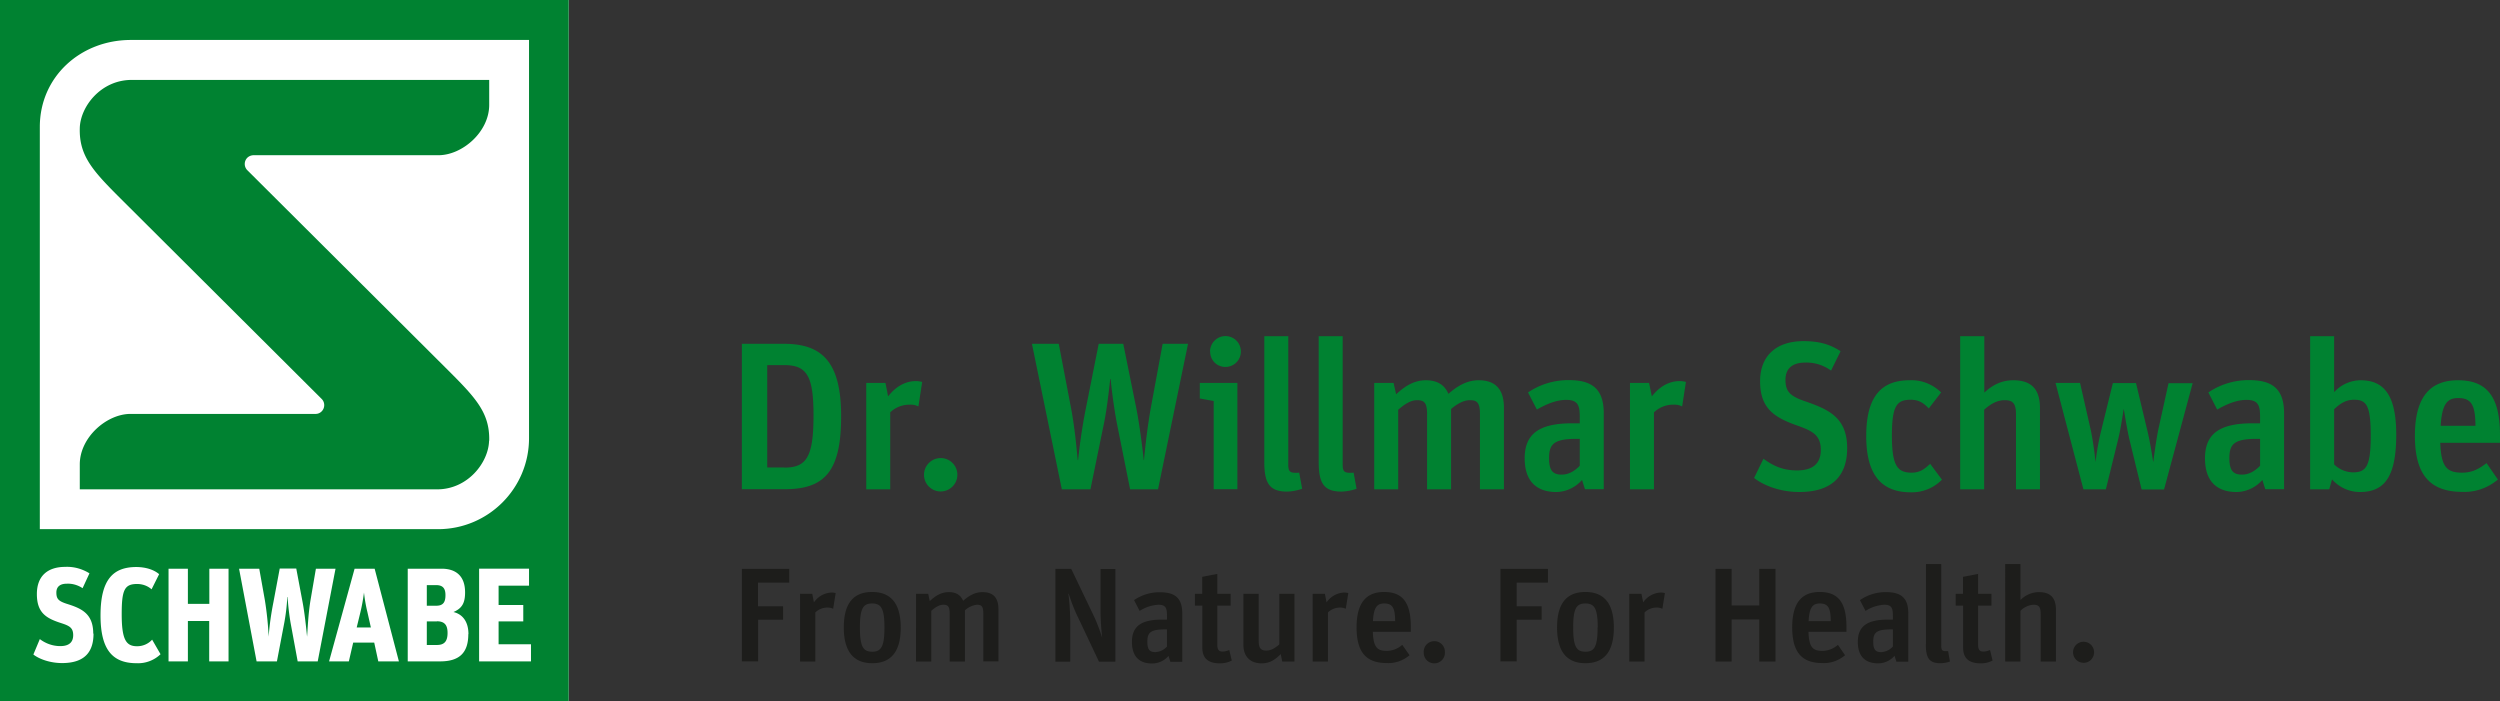 <svg xmlns="http://www.w3.org/2000/svg" id="Ebene_1" width="178.3" height="50" data-name="Ebene 1"><rect width="100%" height="100%" fill="#333333" stroke="none"/><defs><style>.cls-2,.cls-3{stroke-width:0}.cls-2{fill:#008231}.cls-3{fill:#1d1d1b}</style></defs><g id="Logo_Dr._Willmar_Schwabe" data-name="Logo Dr. Willmar Schwabe"><path d="M52.91 24.52h3c2.73 0 4.08 1.3 4.08 5.17s-1.13 5.2-4.01 5.2h-3.07V24.51Zm3.03 8.83c1.6 0 2.08-.78 2.08-3.74 0-2.79-.47-3.57-2.08-3.57h-1.22v7.3h1.22ZM61.78 27.31h1.37l.19.96c.51-.66 1.19-1.09 1.98-1.09q.225 0 .45.06l-.27 1.75c-.19-.1-.4-.14-.62-.13-.52 0-1.02.19-1.39.55v5.49h-1.71zM65.9 33.86c0-.65.53-1.19 1.19-1.19s1.19.53 1.19 1.19c0 .65-.53 1.19-1.19 1.19s-1.19-.53-1.19-1.19M73.61 24.52h1.9l.84 4.39c.32 1.62.45 3.28.51 3.9h.03c.08-.76.24-2.12.56-3.72l.91-4.57h1.75l.93 4.59c.24 1.23.42 2.67.53 3.7h.02c.09-.96.24-2.38.53-3.96l.8-4.33h1.81L82.59 34.9H80.6l-.95-4.74c-.22-1.17-.38-2.49-.44-3.13h-.03c-.06.57-.22 2.05-.43 3.09l-.98 4.78h-2.04L73.6 24.53ZM86.56 28.6l-.99-.18v-1.11h2.68v7.58h-1.69v-6.3Zm-.26-3.53c0-.6.49-1.1 1.1-1.1s1.1.49 1.1 1.1-.49 1.1-1.1 1.1h-.01c-.6 0-1.08-.48-1.08-1.08v-.02ZM90.17 32.93v-8.95h1.71v9.16c0 .48.12.58.54.58.08 0 .16 0 .24-.01l.21 1.15c-.35.12-.71.19-1.08.2-1.29 0-1.62-.65-1.62-2.13M94.05 32.93v-8.95h1.71v9.16c0 .48.12.58.54.58.08 0 .16 0 .24-.01l.21 1.15c-.35.12-.71.19-1.08.2-1.29 0-1.62-.65-1.62-2.13M98.03 27.31h1.36l.18.81c.63-.58 1.28-1 2.13-1 .76 0 1.32.3 1.6.97.66-.58 1.34-.97 2.16-.97 1.09 0 1.8.54 1.8 1.95v5.83h-1.71v-5.38c0-.8-.21-.98-.72-.98-.44 0-.92.27-1.34.63v5.73h-1.71v-5.38c0-.8-.21-.98-.72-.98-.45 0-.9.3-1.34.68v5.68h-1.71v-7.59ZM108.74 32.69c0-1.74 1.02-2.5 3.39-2.5h.54v-.44c0-.8-.11-1.23-.96-1.23-.75 0-1.47.33-2.1.69l-.63-1.22a5.1 5.1 0 0 1 2.91-.88c1.69 0 2.49.66 2.49 2.37v5.41h-1.34l-.21-.66c-.46.53-1.13.85-1.83.86-1.51 0-2.26-.87-2.26-2.4m3.93.53V31.3h-.27c-1.63 0-1.92.42-1.92 1.38 0 .87.26 1.17.9 1.17.57 0 .99-.33 1.29-.63M116.25 27.31h1.36l.2.96c.51-.66 1.19-1.09 1.98-1.09q.225 0 .45.06l-.27 1.75c-.19-.1-.4-.14-.61-.13a1.98 1.98 0 0 0-1.4.55v5.49h-1.71zM125.1 34.09l.67-1.37c.77.56 1.46.83 2.4.83 1.2 0 1.69-.56 1.69-1.46 0-1.05-.58-1.35-1.68-1.74-1.72-.6-2.65-1.28-2.65-3.16s1.23-2.86 3.09-2.86c1.2 0 1.94.26 2.65.72l-.68 1.38c-.54-.39-1.18-.59-1.84-.57-.88 0-1.41.39-1.41 1.23s.33 1.17 1.43 1.54c1.63.57 2.97 1.14 2.97 3.33 0 1.75-.84 3.13-3.42 3.13-1.31 0-2.51-.44-3.23-1.01ZM133.1 31.09c0-2.85 1.11-3.97 3.09-3.97.84-.04 1.65.28 2.25.87l-.88 1.14c-.39-.41-.73-.62-1.29-.62-.98 0-1.34.41-1.34 2.55s.38 2.65 1.41 2.65c.6 0 .93-.27 1.32-.63l.84 1.13a3 3 0 0 1-2.26.9c-2.09-.01-3.14-1.29-3.14-4.01ZM139.81 23.98h1.71V28c.55-.51 1.2-.88 2.07-.88 1.2 0 1.9.55 1.9 1.98v5.8h-1.71v-5.37c0-.79-.26-.99-.81-.99s-1.02.29-1.46.68v5.68h-1.71V23.98ZM146.59 27.31h1.76l.75 3.3c.18.81.32 1.99.35 2.31h.01c.08-.72.21-1.44.38-2.14l.85-3.46h1.65l.83 3.48c.18.75.35 1.84.39 2.12h.02c.03-.3.19-1.5.35-2.28l.73-3.31h1.72l-2.04 7.58h-1.6l-.88-3.61c-.16-.71-.31-1.65-.39-2.12h-.01c-.08.48-.2 1.35-.39 2.14l-.88 3.58h-1.6l-1.99-7.59ZM157.26 32.69c0-1.74 1.02-2.5 3.39-2.5h.54v-.44c0-.8-.11-1.23-.96-1.23-.75 0-1.47.33-2.1.69l-.63-1.22a5.1 5.1 0 0 1 2.91-.88c1.69 0 2.49.66 2.49 2.37v5.41h-1.34l-.21-.66c-.46.53-1.13.85-1.83.86-1.52 0-2.26-.87-2.26-2.4m3.93.53V31.3h-.27c-1.63 0-1.92.42-1.92 1.38 0 .87.26 1.17.9 1.17.57 0 .99-.33 1.29-.63M166.32 34.19l-.2.71h-1.36V23.98h1.71v3.99a2.58 2.58 0 0 1 1.87-.85c1.53 0 2.56.84 2.56 3.88s-.86 4.09-2.59 4.09c-.76 0-1.48-.33-1.99-.9m2.76-3.1c0-2.14-.28-2.58-1.18-2.58-.62 0-1.02.29-1.43.68v3.93c.35.35.82.55 1.32.57.96 0 1.29-.41 1.29-2.59ZM172.23 31.09c0-2.88 1.17-3.97 3.07-3.97 2.04 0 3 1.14 3 3.91v.55h-4.26c.06 1.74.48 2.13 1.56 2.13.78 0 1.26-.32 1.74-.68l.81 1.17c-.71.6-1.61.92-2.53.88-2.26 0-3.39-1.16-3.39-4Zm1.83-.72h2.49c-.01-1.47-.28-1.98-1.23-1.98-.76 0-1.16.39-1.25 1.98Z" class="cls-2"/><path d="M0 0h40.56v49.99H0z" style="fill:#fff;stroke-width:0"/><path d="m26.2 43.64.25 1.11h-1.01l.27-1.11c.11-.46.19-.92.25-1.38.05.46.13.93.24 1.38m4.96.68h-.72V46h.72c.53 0 .76-.26.76-.86 0-.52-.18-.83-.76-.83Zm.61-1.88c0-.49-.2-.71-.67-.71h-.66v1.47h.68c.49 0 .65-.26.65-.75ZM40.56 0v50H0V0zM2.84 37.74h28.4c3.58 0 6.49-2.9 6.49-6.49V2.85H9.33c-3.58 0-6.49 2.62-6.49 6.2v28.68Zm3.81 7.45c0-1.46-.88-1.81-1.9-2.13-.58-.19-.73-.35-.73-.8 0-.41.26-.63.74-.63.4-.02.8.1 1.13.32l.49-1.06c-.52-.32-1.12-.49-1.73-.46-1.2 0-2.02.6-2.02 1.94s.67 1.73 1.73 2.07c.59.19.86.33.86.86 0 .49-.28.78-.92.78-.53 0-1.04-.18-1.46-.5l-.46 1.1c.42.33 1.2.61 2.05.61 1.66 0 2.24-.85 2.24-2.1Zm4.8 1.47-.6-1.04c-.27.3-.66.47-1.07.47-.78 0-1.1-.45-1.1-2.29 0-1.73.2-2.15 1.1-2.15.38 0 .75.13 1.03.38l.54-1.08c-.35-.3-.92-.51-1.65-.51-1.63.01-2.53.89-2.53 3.45 0 2.39.81 3.41 2.57 3.41.63.03 1.25-.2 1.71-.64m4.87-6.1h-1.39v2.51H13.4v-2.51h-1.38v6.61h1.38v-2.88h1.52v2.88h1.38v-6.61Zm6.34 6.61 1.27-6.61h-1.4l-.38 2.22c-.17 1.02-.2 2-.25 2.63-.07-.72-.18-1.73-.32-2.47l-.45-2.39h-1.18l-.45 2.4c-.16.81-.28 1.63-.34 2.46q-.06-1.305-.27-2.61l-.4-2.24h-1.44l1.25 6.61h1.45l.53-2.78c.11-.6.18-1.2.21-1.81h.02c.04.61.11 1.22.21 1.82l.51 2.77h1.42Zm5.79 0-1.73-6.61h-1.43l-1.82 6.61h1.41l.31-1.34h1.5l.29 1.34h1.46Zm4.96-1.94c0-.95-.47-1.44-1.07-1.58.64-.27.83-.68.83-1.4 0-1.17-.65-1.69-1.68-1.69h-2.41v6.61h2.31c1.36 0 2.01-.6 2.01-1.94Zm4.48.72h-2.33v-1.63h1.76v-1.17h-1.76v-1.38h2.17v-1.21h-3.56v6.61h3.7v-1.22h.01Zm-3-14.51c.05-2.03-.99-3.1-3.1-5.2L17.63 12.13a.63.63 0 0 1 .02-.89c.12-.11.28-.17.44-.17h13.18c1.7 0 3.62-1.66 3.62-3.59V5.7H9.39c-2.2 0-3.67 1.91-3.7 3.45-.05 2.03.99 3.1 3.1 5.2l14.16 14.11c.24.25.23.65-.02.89a.6.6 0 0 1-.44.17H9.31c-1.7 0-3.62 1.67-3.62 3.6v1.78h25.49c2.19 0 3.66-1.92 3.7-3.46z" class="cls-2"/></g><g id="STRAPLINE_From_Nature._For_Health." data-name="STRAPLINE From Nature. For Health."><path d="M52.91 40.57h3.38v.98h-2.23v1.69h1.79v.96h-1.78v2.97h-1.16v-6.61ZM57.06 42.35h.87l.12.61c.29-.42.75-.68 1.26-.7.1 0 .19.01.29.04l-.18 1.12a.9.9 0 0 0-.39-.09c-.33 0-.65.12-.88.35v3.5h-1.09zM60.18 44.75c0-1.82.77-2.53 2.02-2.53s2.04.72 2.04 2.54-.78 2.54-2.03 2.54-2.03-.74-2.03-2.55m2.9 0c0-1.38-.25-1.71-.88-1.71s-.87.33-.87 1.72.25 1.72.88 1.72.87-.36.87-1.73M65.33 42.35h.87l.11.52c.4-.37.81-.64 1.36-.64.49 0 .84.19 1.02.62.42-.37.85-.62 1.38-.62.71 0 1.14.34 1.14 1.23v3.71h-1.08v-3.42c0-.51-.13-.62-.46-.62a1.5 1.5 0 0 0-.85.4v3.65h-1.09v-3.43c0-.51-.13-.62-.46-.62-.29 0-.57.19-.85.43v3.62h-1.09zM75.28 40.57h1.12l1.6 3.34c.24.51.44 1.04.61 1.58-.07-.6-.11-1.21-.12-1.81v-3.1h1.06v6.61h-1.17l-1.49-3.15c-.27-.55-.49-1.12-.67-1.7h-.02c.08.65.12 1.3.13 1.95v2.9h-1.06v-6.61ZM80.73 45.78c0-1.11.65-1.59 2.16-1.59h.34v-.28c0-.51-.07-.78-.61-.78-.48.03-.94.18-1.34.44l-.4-.77c.55-.37 1.19-.57 1.85-.56 1.08 0 1.59.42 1.59 1.51v3.45h-.85l-.13-.42c-.29.34-.72.54-1.17.54-.97 0-1.44-.56-1.44-1.54m2.5.33v-1.22h-.18c-1.04 0-1.22.27-1.22.88 0 .55.16.74.57.74.32-.02.62-.16.83-.4M85.21 42.35h.53v-1.21l1.08-.21v1.42h.95v.84h-.95v2.8c0 .36.12.48.37.48.17 0 .33-.05.48-.11l.18.75c-.26.14-.55.2-.84.2-.75 0-1.26-.28-1.26-1.12v-3h-.53v-.84ZM88.68 45.99v-3.64h1.09v3.38c0 .52.19.67.54.67s.64-.19.93-.44v-3.61h1.08v4.83h-.87l-.11-.53c-.38.38-.75.66-1.37.66-.74 0-1.29-.43-1.29-1.32M93.62 42.35h.87l.12.61c.29-.42.75-.68 1.26-.7.1 0 .19.01.29.04l-.18 1.12a.9.9 0 0 0-.39-.09c-.33 0-.65.12-.88.35v3.5h-1.09zM96.75 44.75c0-1.83.75-2.53 1.96-2.53 1.3 0 1.91.72 1.91 2.49v.35h-2.71c.04 1.11.31 1.36.99 1.36.41 0 .8-.16 1.11-.43l.52.74c-.45.38-1.02.59-1.62.56-1.44 0-2.16-.73-2.16-2.55Zm1.16-.45h1.59c0-.94-.18-1.26-.78-1.26-.49 0-.75.25-.8 1.26ZM101.54 46.52c-.02-.42.3-.77.72-.79s.77.3.79.72v.07c.02.42-.3.77-.72.79s-.77-.3-.79-.72zM107.02 40.57h3.38v.98h-2.23v1.69h1.78v.96h-1.78v2.97h-1.16v-6.61ZM111.05 44.75c0-1.82.77-2.53 2.02-2.53s2.03.72 2.03 2.54-.78 2.54-2.03 2.54-2.02-.74-2.02-2.55m2.9 0c0-1.38-.25-1.71-.88-1.71s-.87.33-.87 1.72.25 1.72.88 1.72.86-.36.86-1.73ZM116.2 42.35h.87l.12.61c.29-.42.75-.68 1.26-.7.1 0 .19.01.29.04l-.18 1.12a.9.9 0 0 0-.39-.09c-.33 0-.65.12-.88.35v3.5h-1.09zM122.34 40.57h1.16v2.61h1.97v-2.61h1.16v6.61h-1.16v-3h-1.97v3h-1.15v-6.61ZM127.82 44.75c0-1.83.74-2.53 1.96-2.53 1.3 0 1.91.72 1.91 2.49v.35h-2.71c.04 1.11.31 1.36.99 1.36.41 0 .8-.16 1.11-.43l.51.74c-.45.38-1.02.59-1.61.56-1.44 0-2.16-.73-2.16-2.55Zm1.16-.45h1.59c-.01-.94-.18-1.26-.78-1.26-.49 0-.75.25-.8 1.26ZM132.5 45.78c0-1.11.65-1.59 2.16-1.59h.34v-.28c0-.51-.07-.78-.61-.78-.48.03-.94.18-1.34.44l-.4-.77a3.24 3.24 0 0 1 1.86-.57c1.08 0 1.59.42 1.59 1.51v3.45h-.85l-.13-.42c-.29.34-.72.54-1.17.54-.97 0-1.45-.55-1.45-1.53m2.5.33v-1.22h-.18c-1.04 0-1.22.27-1.22.88 0 .55.16.74.57.74.32-.02.62-.16.83-.4M137.36 45.93v-5.7h1.09v5.84c0 .31.08.37.34.37h.15l.13.74q-.33.12-.69.12c-.82 0-1.03-.41-1.03-1.36ZM139.47 42.35h.53v-1.21l1.08-.21v1.42h.95v.84h-.95v2.8c0 .36.12.48.37.48.17 0 .33-.05.48-.11l.18.75c-.26.14-.55.2-.84.2-.75 0-1.26-.28-1.26-1.12v-3h-.53v-.84ZM143.01 40.23h1.09v2.56c.35-.35.82-.56 1.32-.56.76 0 1.21.35 1.21 1.26v3.69h-1.09v-3.42c0-.51-.16-.63-.51-.63-.35.02-.68.18-.93.43v3.62h-1.09zM147.85 46.52a.749.749 0 1 1 1.5 0c0 .42-.34.76-.75.75-.42 0-.75-.34-.75-.75" class="cls-3"/></g></svg>